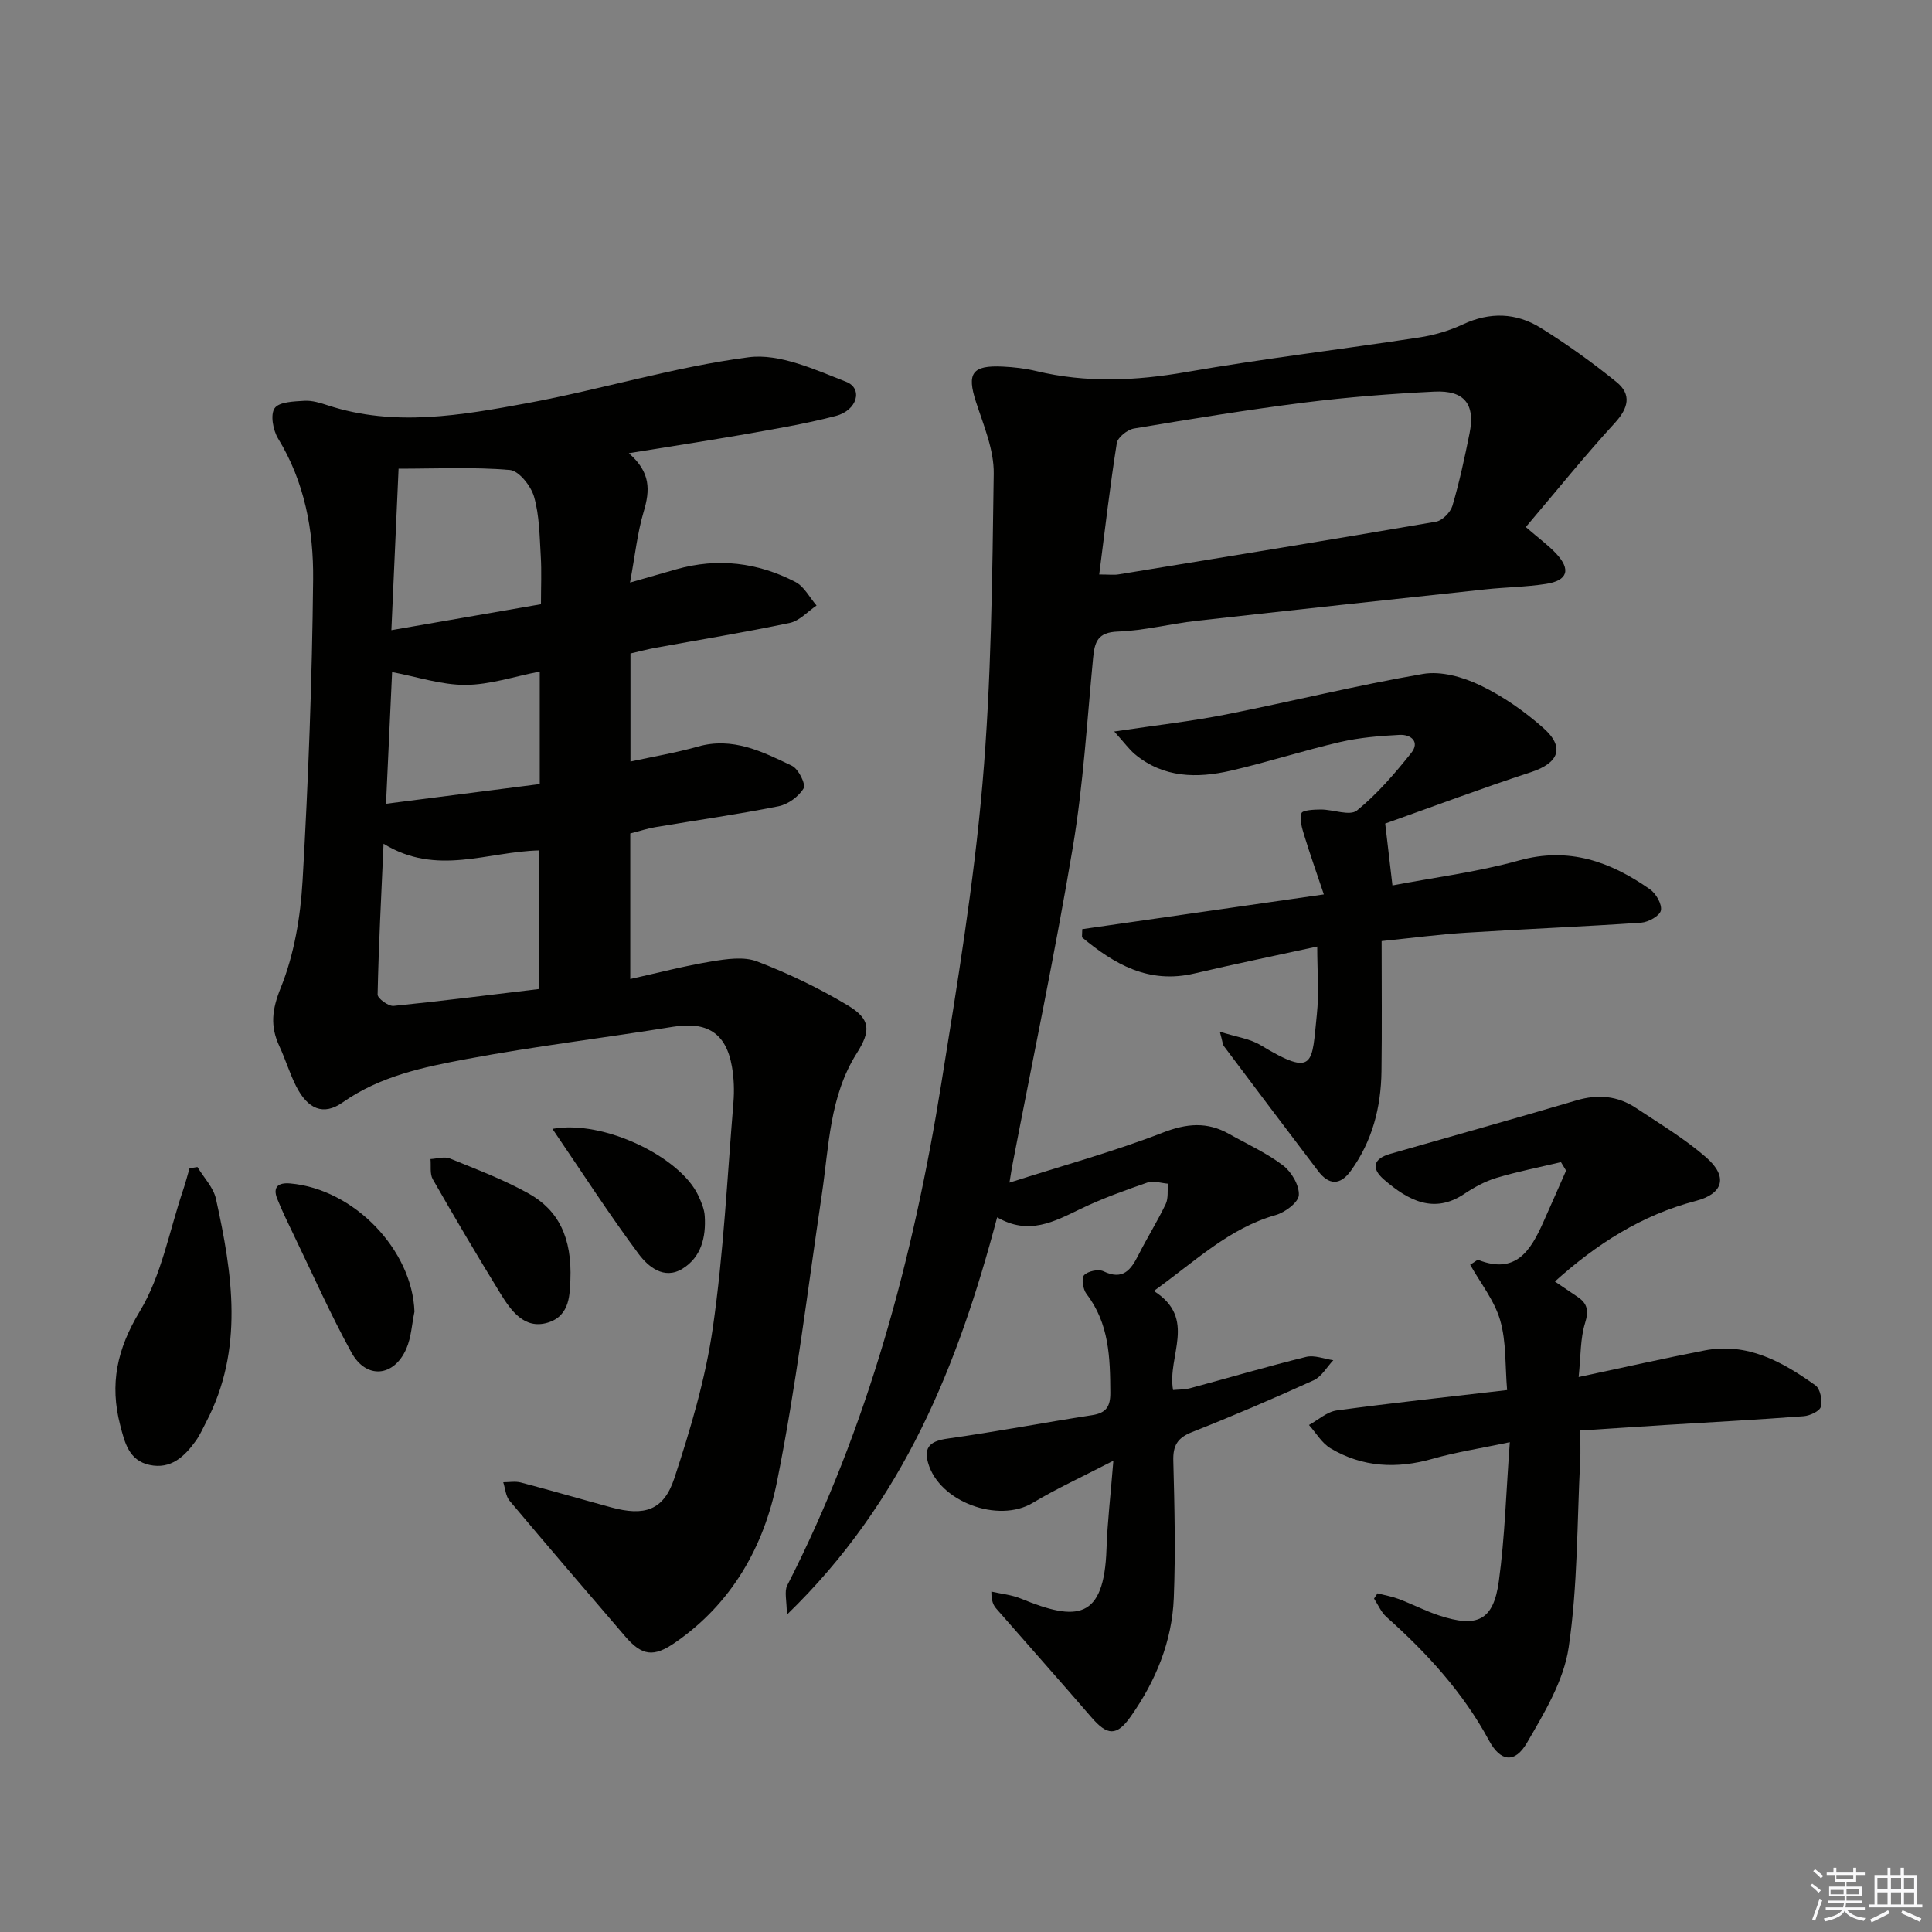 <svg enable-background="new 0 0 400 400" viewBox="0 0 400 400" xmlns="http://www.w3.org/2000/svg"><rect x="0" y="0" width="400" height="400" fill="#808080" stroke="none"/><g fill="#010100"><path d="m130.19 93.83c4.56 3.96 4.41 7.67 3.07 12.13-1.3 4.37-1.77 8.98-2.82 14.65 4.04-1.16 6.82-1.97 9.6-2.75 8.56-2.42 16.84-1.42 24.64 2.63 1.82.94 2.94 3.21 4.38 4.88-1.83 1.23-3.52 3.16-5.52 3.59-9.25 1.95-18.58 3.47-27.88 5.17-1.62.3-3.22.73-5.13 1.17v22.37c4.68-1.02 9.37-1.8 13.92-3.09 7.26-2.07 13.41 1.05 19.52 3.97 1.34.64 2.91 3.82 2.41 4.67-1.01 1.7-3.23 3.32-5.2 3.71-8.46 1.69-17.02 2.89-25.53 4.33-1.62.27-3.19.8-5.16 1.3v30.13c5.71-1.26 11.2-2.71 16.79-3.63 3.11-.51 6.71-1.06 9.48 0 6.47 2.48 12.82 5.52 18.76 9.09 4.76 2.86 4.81 5.26 1.86 9.92-5.66 8.95-5.74 19.26-7.23 29.24-2.96 19.85-5.32 39.83-9.29 59.49-2.7 13.38-9.35 25.22-21.16 33.33-4.34 2.98-6.75 2.75-10.26-1.33-8.01-9.34-16.03-18.67-23.94-28.09-.81-.96-.89-2.54-1.31-3.83 1.21 0 2.49-.24 3.62.05 6.26 1.64 12.47 3.45 18.71 5.15 6.89 1.88 10.89.66 13.09-6.01 3.36-10.19 6.46-20.63 7.98-31.21 2.22-15.43 2.98-31.07 4.26-46.62.2-2.47.11-5.03-.32-7.46-1.22-6.94-5.19-9.33-12.17-8.2-14.24 2.31-28.59 4.02-42.76 6.68-8.91 1.67-17.89 3.52-25.67 8.99-3.98 2.8-7.22 1.38-9.63-3.38-1.34-2.66-2.2-5.56-3.46-8.27-1.92-4.14-1.55-7.55.29-12.1 2.79-6.91 4.09-14.72 4.52-22.23 1.19-20.75 1.97-41.54 2.18-62.32.1-10.13-1.75-20.15-7.25-29.15-1.05-1.72-1.64-4.95-.72-6.28s4.01-1.41 6.17-1.54c1.6-.1 3.29.44 4.86.95 13.83 4.52 27.66 2.05 41.31-.47 15.33-2.83 30.37-7.49 45.78-9.49 6.44-.84 13.72 2.55 20.21 5.08 3.52 1.37 2.33 5.9-2.15 7.07-6.56 1.72-13.28 2.8-19.97 3.99-7.6 1.31-15.25 2.48-22.88 3.72zm-18.53 110.93c0-9.78 0-19.17 0-28.69-10.74.23-21.23 5.4-32.25-1.38-.49 11.07-1.02 21.14-1.23 31.22-.02.8 2.24 2.45 3.31 2.35 10.04-1.01 20.04-2.29 30.17-3.5zm-30.63-74.29c10.77-1.87 20.8-3.61 30.97-5.37 0-3.65.15-6.81-.04-9.95-.25-4.13-.27-8.39-1.39-12.31-.64-2.23-3.14-5.38-5.03-5.54-7.51-.64-15.1-.26-23.02-.26-.48 10.85-.96 21.59-1.49 33.43zm.15 8.68c-.4 8.67-.81 17.54-1.26 27.26 11.19-1.43 21.48-2.75 31.83-4.08 0-8.11 0-15.55 0-23.29-5.33 1.03-10.35 2.74-15.39 2.76-4.98.02-9.96-1.67-15.18-2.65z"/><path d="m238.89 267.28c9.05 5.74 2.71 13.43 3.98 20.51 1.13-.11 2.39-.07 3.55-.38 8-2.15 15.96-4.5 24-6.48 1.72-.42 3.75.42 5.63.69-1.34 1.41-2.42 3.4-4.06 4.15-8.32 3.78-16.72 7.39-25.22 10.74-2.97 1.18-3.93 2.75-3.85 5.89.25 9.49.48 18.99.1 28.47-.36 8.99-3.74 17.17-8.91 24.51-2.92 4.14-4.86 3.99-8.18.13-6.49-7.53-13.11-14.96-19.65-22.45-.6-.69-1.03-1.53-1.03-3.54 2.06.47 4.23.67 6.16 1.47 11.47 4.71 17.19 4.45 17.68-10.31.18-5.45.83-10.89 1.42-18.25-6.45 3.34-11.74 5.75-16.69 8.72-7.12 4.28-19.38-.2-21.67-8.28-.98-3.45.69-4.55 4.08-5.03 10-1.41 19.93-3.31 29.91-4.85 2.91-.45 3.76-1.81 3.74-4.66-.04-7.23-.22-14.3-4.93-20.43-.73-.95-1.1-3.24-.51-3.88.77-.84 2.97-1.32 4.01-.82 4.03 1.94 5.68-.26 7.25-3.37 1.8-3.56 3.93-6.96 5.65-10.55.57-1.2.33-2.79.46-4.21-1.41-.11-2.98-.67-4.21-.25-4.7 1.63-9.41 3.31-13.88 5.47-5.47 2.64-10.74 5.54-17.27 1.74-8.09 30.55-19.34 58.86-43.54 82.28 0-2.9-.57-4.8.08-6.07 16.72-32.74 26.08-67.75 31.88-103.8 3.32-20.65 6.74-41.35 8.54-62.17 1.84-21.32 2.03-42.79 2.33-64.21.07-4.94-2.1-10-3.68-14.87-1.91-5.89-.82-7.6 5.54-7.29 2.31.11 4.66.38 6.91.92 10.36 2.49 20.61 2.04 31.08.21 16.02-2.79 32.18-4.7 48.26-7.16 3.08-.47 6.2-1.39 9.01-2.7 5.6-2.62 11.05-2.43 16.11.71 5.46 3.4 10.72 7.17 15.71 11.22 3.17 2.57 2.47 5.39-.35 8.47-6.22 6.79-12.01 13.98-18.43 21.55 2.75 2.38 4.64 3.75 6.22 5.42 3.18 3.37 2.49 5.66-2.08 6.36-4.1.63-8.28.67-12.41 1.11-19.98 2.14-39.96 4.29-59.94 6.53-5.44.61-10.82 2.03-16.26 2.22-4.19.15-4.8 2.15-5.12 5.5-1.25 13.06-2.03 26.22-4.19 39.13-3.7 22.06-8.32 43.97-12.54 65.95-.12.62-.21 1.24-.58 3.51 11.19-3.58 21.67-6.44 31.74-10.35 4.98-1.93 9.2-2.29 13.73.27 3.76 2.12 7.77 3.93 11.18 6.53 1.75 1.33 3.38 4.12 3.26 6.14-.09 1.51-2.87 3.59-4.81 4.13-9.65 2.74-16.6 9.53-25.21 15.71zm-11.31-148.34c2.07 0 3.06.14 4.01-.02 21.91-3.58 43.83-7.14 65.71-10.91 1.33-.23 3.01-1.95 3.41-3.3 1.45-4.91 2.53-9.95 3.54-14.97 1.22-6.05-1.04-8.97-7.29-8.66-8.94.44-17.89 1.14-26.76 2.25-11.84 1.49-23.64 3.42-35.41 5.39-1.37.23-3.38 1.82-3.57 3.03-1.4 8.82-2.42 17.7-3.64 27.19z"/><path d="m327.17 296.17c0 2.28.09 4.24-.01 6.18-.66 12.94-.5 26-2.39 38.76-1.02 6.88-5.04 13.54-8.65 19.75-2.47 4.25-5.45 3.93-7.84-.51-5.39-9.99-12.86-18.11-21.23-25.58-1.11-.99-1.73-2.52-2.57-3.8.24-.36.48-.73.72-1.09 1.47.39 2.99.65 4.4 1.18 2.79 1.06 5.47 2.45 8.3 3.39 7.98 2.64 11.31 1.06 12.42-7.09 1.25-9.15 1.5-18.44 2.27-28.77-6.15 1.3-11.16 2.06-15.99 3.44-7.41 2.11-14.49 1.77-21.12-2.17-1.81-1.07-3-3.19-4.47-4.83 1.91-1.04 3.72-2.73 5.73-3.01 11.49-1.56 23.03-2.79 35.29-4.22-.43-5.07-.14-10-1.44-14.46-1.19-4.1-4.08-7.7-6.21-11.49 1.13-.69 1.5-1.07 1.68-1 7.78 3.08 10.85-1.96 13.45-7.78 1.59-3.56 3.16-7.14 4.73-10.71-.35-.58-.71-1.17-1.06-1.75-4.46 1.06-8.98 1.94-13.37 3.26-2.35.71-4.61 1.95-6.66 3.32-6.25 4.18-11.56 1.4-16.62-2.98-2.66-2.3-2.24-4.29 1.25-5.3 12.87-3.7 25.77-7.29 38.61-11.09 4.46-1.32 8.55-.94 12.35 1.59 4.96 3.3 10.14 6.39 14.59 10.3 4.43 3.89 3.49 7.43-2.2 8.92-11.26 2.93-20.59 8.94-29.21 16.69 1.72 1.17 3.19 2.18 4.68 3.17 2.09 1.39 2.36 2.9 1.56 5.47-.99 3.2-.86 6.74-1.32 11.14 9.34-1.98 17.68-3.88 26.06-5.5 8.88-1.73 16.14 2.35 22.96 7.22 1 .71 1.47 3.09 1.13 4.43-.24.92-2.26 1.86-3.55 1.96-9.6.73-19.22 1.24-28.84 1.83-5.62.37-11.23.74-17.43 1.13z"/><path d="m230.69 151.45c8.75-1.31 15.96-2.11 23.05-3.51 13.65-2.7 27.18-6.06 40.88-8.41 3.73-.64 8.26.64 11.81 2.34 4.72 2.25 9.18 5.38 13.1 8.85 4.55 4.03 3.19 7.27-2.59 9.16-10.35 3.38-20.55 7.22-30.15 10.63.57 4.86.99 8.47 1.5 12.81 8.46-1.62 17.5-2.75 26.18-5.16 10.38-2.89 18.98.25 27.15 5.97 1.25.88 2.51 3.09 2.25 4.37-.23 1.11-2.57 2.42-4.06 2.53-12.1.83-24.22 1.31-36.33 2.08-5.59.35-11.16 1.09-17.43 1.73 0 9.35.09 18.16-.03 26.97-.1 7.45-1.89 14.45-6.35 20.6-2.23 3.07-4.55 2.95-6.75.06-6.54-8.59-13.03-17.23-19.52-25.87-.27-.36-.27-.92-.85-3 3.41 1.09 6.22 1.44 8.43 2.78 11.37 6.87 10.59 3.72 11.66-6.33.47-4.42.08-8.94.08-14.08-8.66 1.89-17.06 3.61-25.41 5.57-9.5 2.24-16.61-1.92-23.3-7.48.02-.56.04-1.13.06-1.69 16.25-2.34 32.51-4.67 50.02-7.19-1.46-4.34-2.84-8.25-4.06-12.21-.46-1.5-1-3.26-.57-4.61.2-.63 2.62-.76 4.03-.76 2.54 0 5.98 1.39 7.44.21 4.21-3.41 7.83-7.64 11.24-11.9 1.87-2.33-.05-3.89-2.42-3.76-4.12.21-8.29.56-12.29 1.48-7.6 1.76-15.04 4.18-22.64 5.93-7 1.61-13.93 1.52-19.87-3.42-1.18-1-2.13-2.33-4.26-4.69z"/><path d="m40.88 241.62c1.31 2.19 3.31 4.23 3.83 6.59 3.43 15.55 5.84 31.14-2.03 46.22-.69 1.33-1.3 2.72-2.17 3.92-2.33 3.24-5.15 5.89-9.54 4.95-4.29-.92-5.16-4.64-6.09-8.25-2.2-8.49-.67-15.73 4.06-23.55 4.51-7.45 6.11-16.66 8.97-25.11.5-1.48.89-3 1.33-4.5.54-.08 1.09-.18 1.64-.27z"/><path d="m85.81 271.57c-.54 2.57-.66 5.32-1.69 7.68-2.55 5.84-8.29 6.36-11.35.79-4.39-7.99-8.09-16.36-12.06-24.57-1.16-2.4-2.32-4.8-3.31-7.27-1.01-2.53.31-3.39 2.67-3.18 13.22 1.14 25.3 13.77 25.74 26.55z"/><path d="m118.09 265.08c-.19 2.4.16 7.33-4.72 8.77-4.81 1.43-7.59-2.5-9.8-6.1-4.78-7.79-9.43-15.66-13.97-23.6-.64-1.12-.33-2.77-.47-4.18 1.35-.07 2.88-.58 4.01-.12 5.52 2.25 11.15 4.37 16.33 7.27 6.13 3.42 9 9.1 8.62 17.96z"/><path d="m114.38 233.72c10.57-1.95 26.5 5.83 30.2 13.82.62 1.34 1.25 2.81 1.33 4.25.27 4.34-.71 8.48-4.6 10.88-3.84 2.37-7.13-.44-9.07-3.03-6.14-8.25-11.72-16.91-17.86-25.92z"/></g><path d="m374.8 390.4.4-.4c.7.5 1.3 1 1.8 1.4l-.5.5c-.5-.6-1.1-1.1-1.7-1.5zm1 7.3-.6-.3c.5-1.4 1.1-2.8 1.5-4.3.2.1.4.2.6.3-.5 1.3-1 2.8-1.5 4.3zm-.4-10.3.4-.4c.4.3 1 .8 1.7 1.4l-.5.5c-.4-.5-1-1-1.6-1.5zm2.5.3h1.7v-1h.6v1h3.5v-1h.6v1h1.8v.5h-1.8v1.4h-2v1h3.2v2h-3.2v.9h3.3v.5h-3.4c0 .3-.1.6-.1.9h4v.5h-3.7c.7.9 1.9 1.5 3.8 1.7-.1.2-.2.4-.3.6-2.1-.4-3.5-1.1-4-2.1-.4 1-1.8 1.7-4 2.2-.1-.2-.2-.4-.3-.6 2.1-.4 3.4-1 3.8-1.8h-3.4v-.5h3.6c.1-.3.1-.6.2-.9h-3.3v-.5h3.4c0-.3 0-.6 0-.9h-3.2v-2h3.3v-1h-2.1v-1.4h-1.7v-.5zm1.1 3.5v1h2.7c0-.3 0-.4 0-.4 0-.1 0-.2 0-.2 0-.1 0-.2 0-.3h-2.7zm1.2-3v.9h3.5v-.9zm4.7 3h-2.6v.6.4h2.6z" fill="#fafafb"/><path d="m393.6 386.7h.6v1.5h2.7v6.1h1.1v.6h-11v-.6h1.1v-6.1h2.7v-1.5h.6v1.5h2.1v-1.5zm-2.7 8.8.4.6c-1.2.6-2.5 1.3-3.8 1.9-.1-.2-.2-.4-.3-.6 1.2-.6 2.5-1.2 3.7-1.9zm-2.2-6.7v2.4h2.1v-2.4zm0 3v2.5h2.1v-2.5zm2.8-3v2.4h2.1v-2.4zm0 3v2.5h2.1v-2.5zm6 6.1c-1.4-.7-2.7-1.3-3.9-1.8l.3-.6c1.5.6 2.7 1.2 3.9 1.7zm-1.2-9.1h-2.1v2.4h2.1zm-2.1 3v2.5h2.1v-2.5z" fill="#fafafb"/></svg>